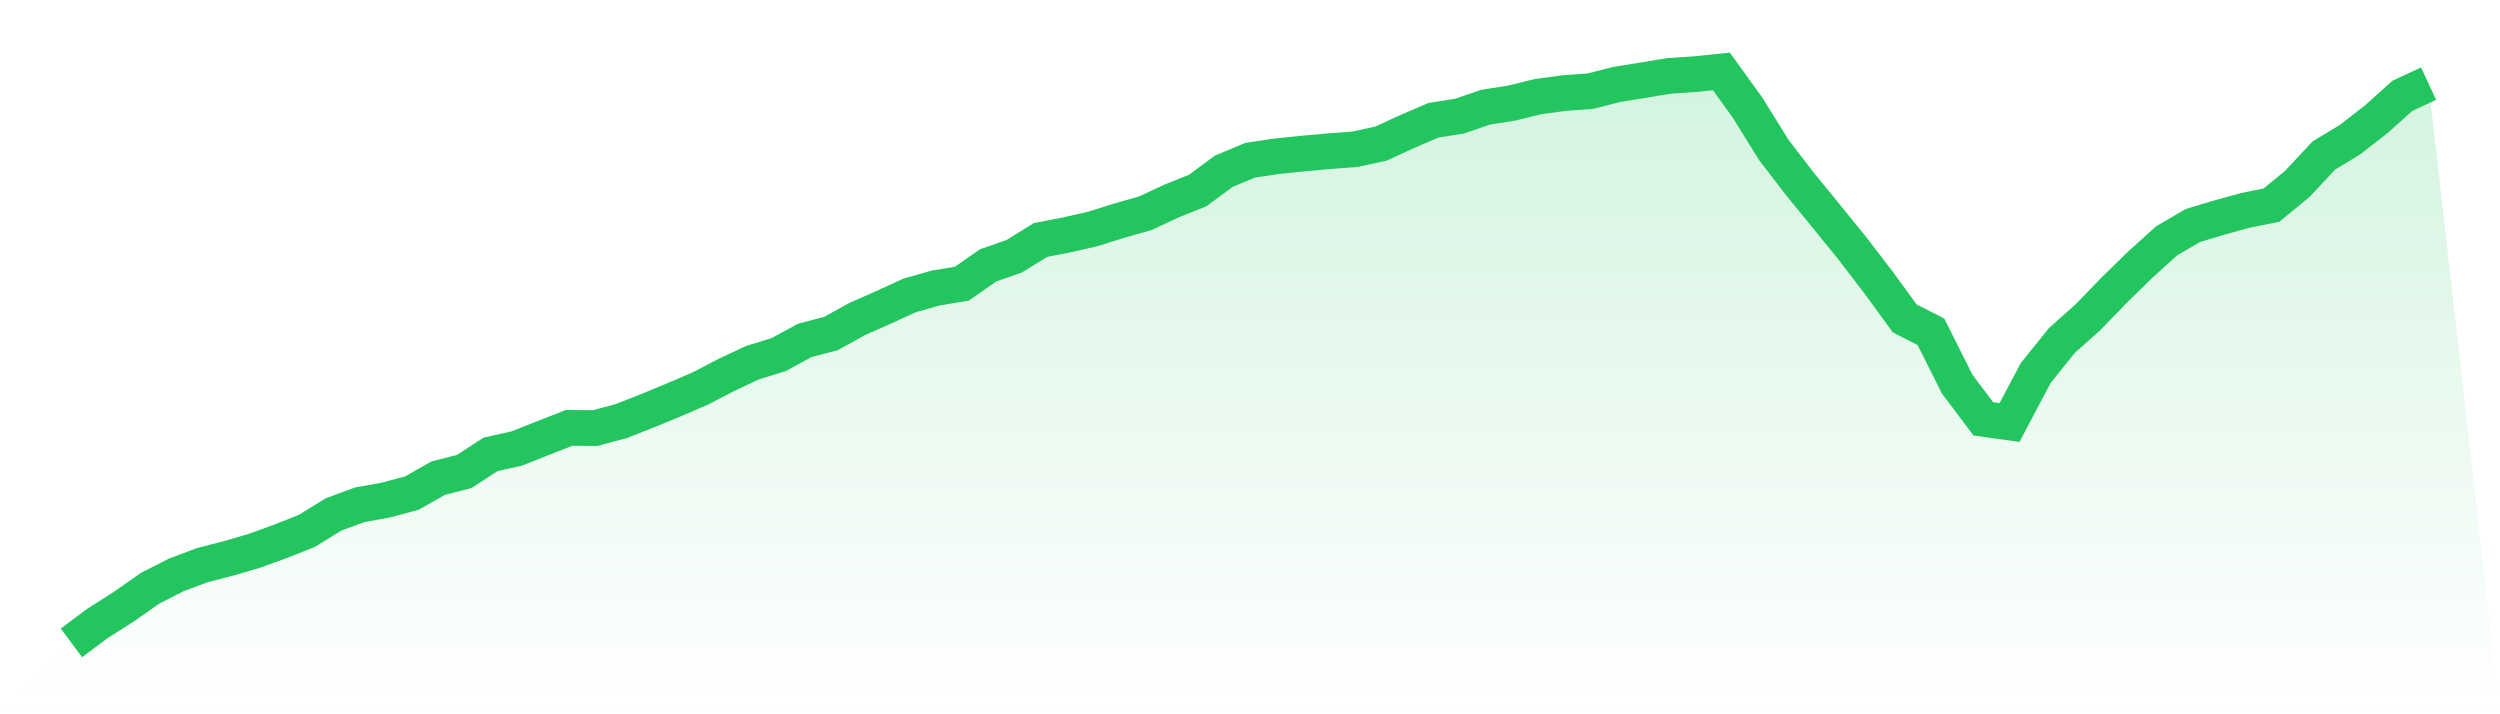 <svg viewBox="0 0 140 40" xmlns="http://www.w3.org/2000/svg">
<defs>
<linearGradient id="gradient" x1="0" x2="0" y1="0" y2="1">
<stop offset="0%" stop-color="#22c55e" stop-opacity="0.2"/>
<stop offset="100%" stop-color="#22c55e" stop-opacity="0"/>
</linearGradient>
</defs>
<path d="M4,36 L4,36 L5.467,34.906 L6.933,33.974 L8.4,32.944 L9.867,32.196 L11.333,31.647 L12.8,31.268 L14.267,30.839 L15.733,30.306 L17.2,29.721 L18.667,28.813 L20.133,28.27 L21.6,28.005 L23.067,27.612 L24.533,26.777 L26,26.403 L27.467,25.445 L28.933,25.118 L30.4,24.537 L31.867,23.961 L33.333,23.972 L34.8,23.577 L36.267,22.999 L37.733,22.394 L39.2,21.764 L40.667,21 L42.133,20.312 L43.6,19.86 L45.067,19.062 L46.533,18.678 L48,17.866 L49.467,17.216 L50.933,16.545 L52.4,16.129 L53.867,15.885 L55.333,14.861 L56.8,14.348 L58.267,13.439 L59.733,13.156 L61.2,12.82 L62.667,12.358 L64.133,11.943 L65.6,11.258 L67.067,10.67 L68.533,9.59 L70,8.975 L71.467,8.753 L72.933,8.603 L74.4,8.468 L75.867,8.359 L77.333,8.043 L78.8,7.368 L80.267,6.736 L81.733,6.504 L83.2,6.001 L84.667,5.771 L86.133,5.41 L87.6,5.212 L89.067,5.105 L90.533,4.729 L92,4.494 L93.467,4.249 L94.933,4.152 L96.4,4 L97.867,6.034 L99.333,8.397 L100.8,10.306 L102.267,12.101 L103.733,13.908 L105.2,15.82 L106.667,17.833 L108.133,18.58 L109.6,21.507 L111.067,23.456 L112.533,23.66 L114,20.887 L115.467,19.064 L116.933,17.758 L118.4,16.24 L119.867,14.806 L121.333,13.487 L122.8,12.629 L124.267,12.186 L125.733,11.783 L127.2,11.489 L128.667,10.28 L130.133,8.709 L131.6,7.821 L133.067,6.681 L134.533,5.366 L136,4.683 L140,40 L0,40 z" fill="url(#gradient)"/>
<path d="M4,36 L4,36 L5.467,34.906 L6.933,33.974 L8.4,32.944 L9.867,32.196 L11.333,31.647 L12.8,31.268 L14.267,30.839 L15.733,30.306 L17.2,29.721 L18.667,28.813 L20.133,28.27 L21.6,28.005 L23.067,27.612 L24.533,26.777 L26,26.403 L27.467,25.445 L28.933,25.118 L30.4,24.537 L31.867,23.961 L33.333,23.972 L34.8,23.577 L36.267,22.999 L37.733,22.394 L39.2,21.764 L40.667,21 L42.133,20.312 L43.6,19.86 L45.067,19.062 L46.533,18.678 L48,17.866 L49.467,17.216 L50.933,16.545 L52.4,16.129 L53.867,15.885 L55.333,14.861 L56.8,14.348 L58.267,13.439 L59.733,13.156 L61.2,12.82 L62.667,12.358 L64.133,11.943 L65.6,11.258 L67.067,10.67 L68.533,9.59 L70,8.975 L71.467,8.753 L72.933,8.603 L74.4,8.468 L75.867,8.359 L77.333,8.043 L78.8,7.368 L80.267,6.736 L81.733,6.504 L83.2,6.001 L84.667,5.771 L86.133,5.41 L87.6,5.212 L89.067,5.105 L90.533,4.729 L92,4.494 L93.467,4.249 L94.933,4.152 L96.4,4 L97.867,6.034 L99.333,8.397 L100.8,10.306 L102.267,12.101 L103.733,13.908 L105.2,15.82 L106.667,17.833 L108.133,18.58 L109.6,21.507 L111.067,23.456 L112.533,23.66 L114,20.887 L115.467,19.064 L116.933,17.758 L118.4,16.24 L119.867,14.806 L121.333,13.487 L122.8,12.629 L124.267,12.186 L125.733,11.783 L127.2,11.489 L128.667,10.28 L130.133,8.709 L131.6,7.821 L133.067,6.681 L134.533,5.366 L136,4.683" fill="none" stroke="#22c55e" stroke-width="2"/>
</svg>